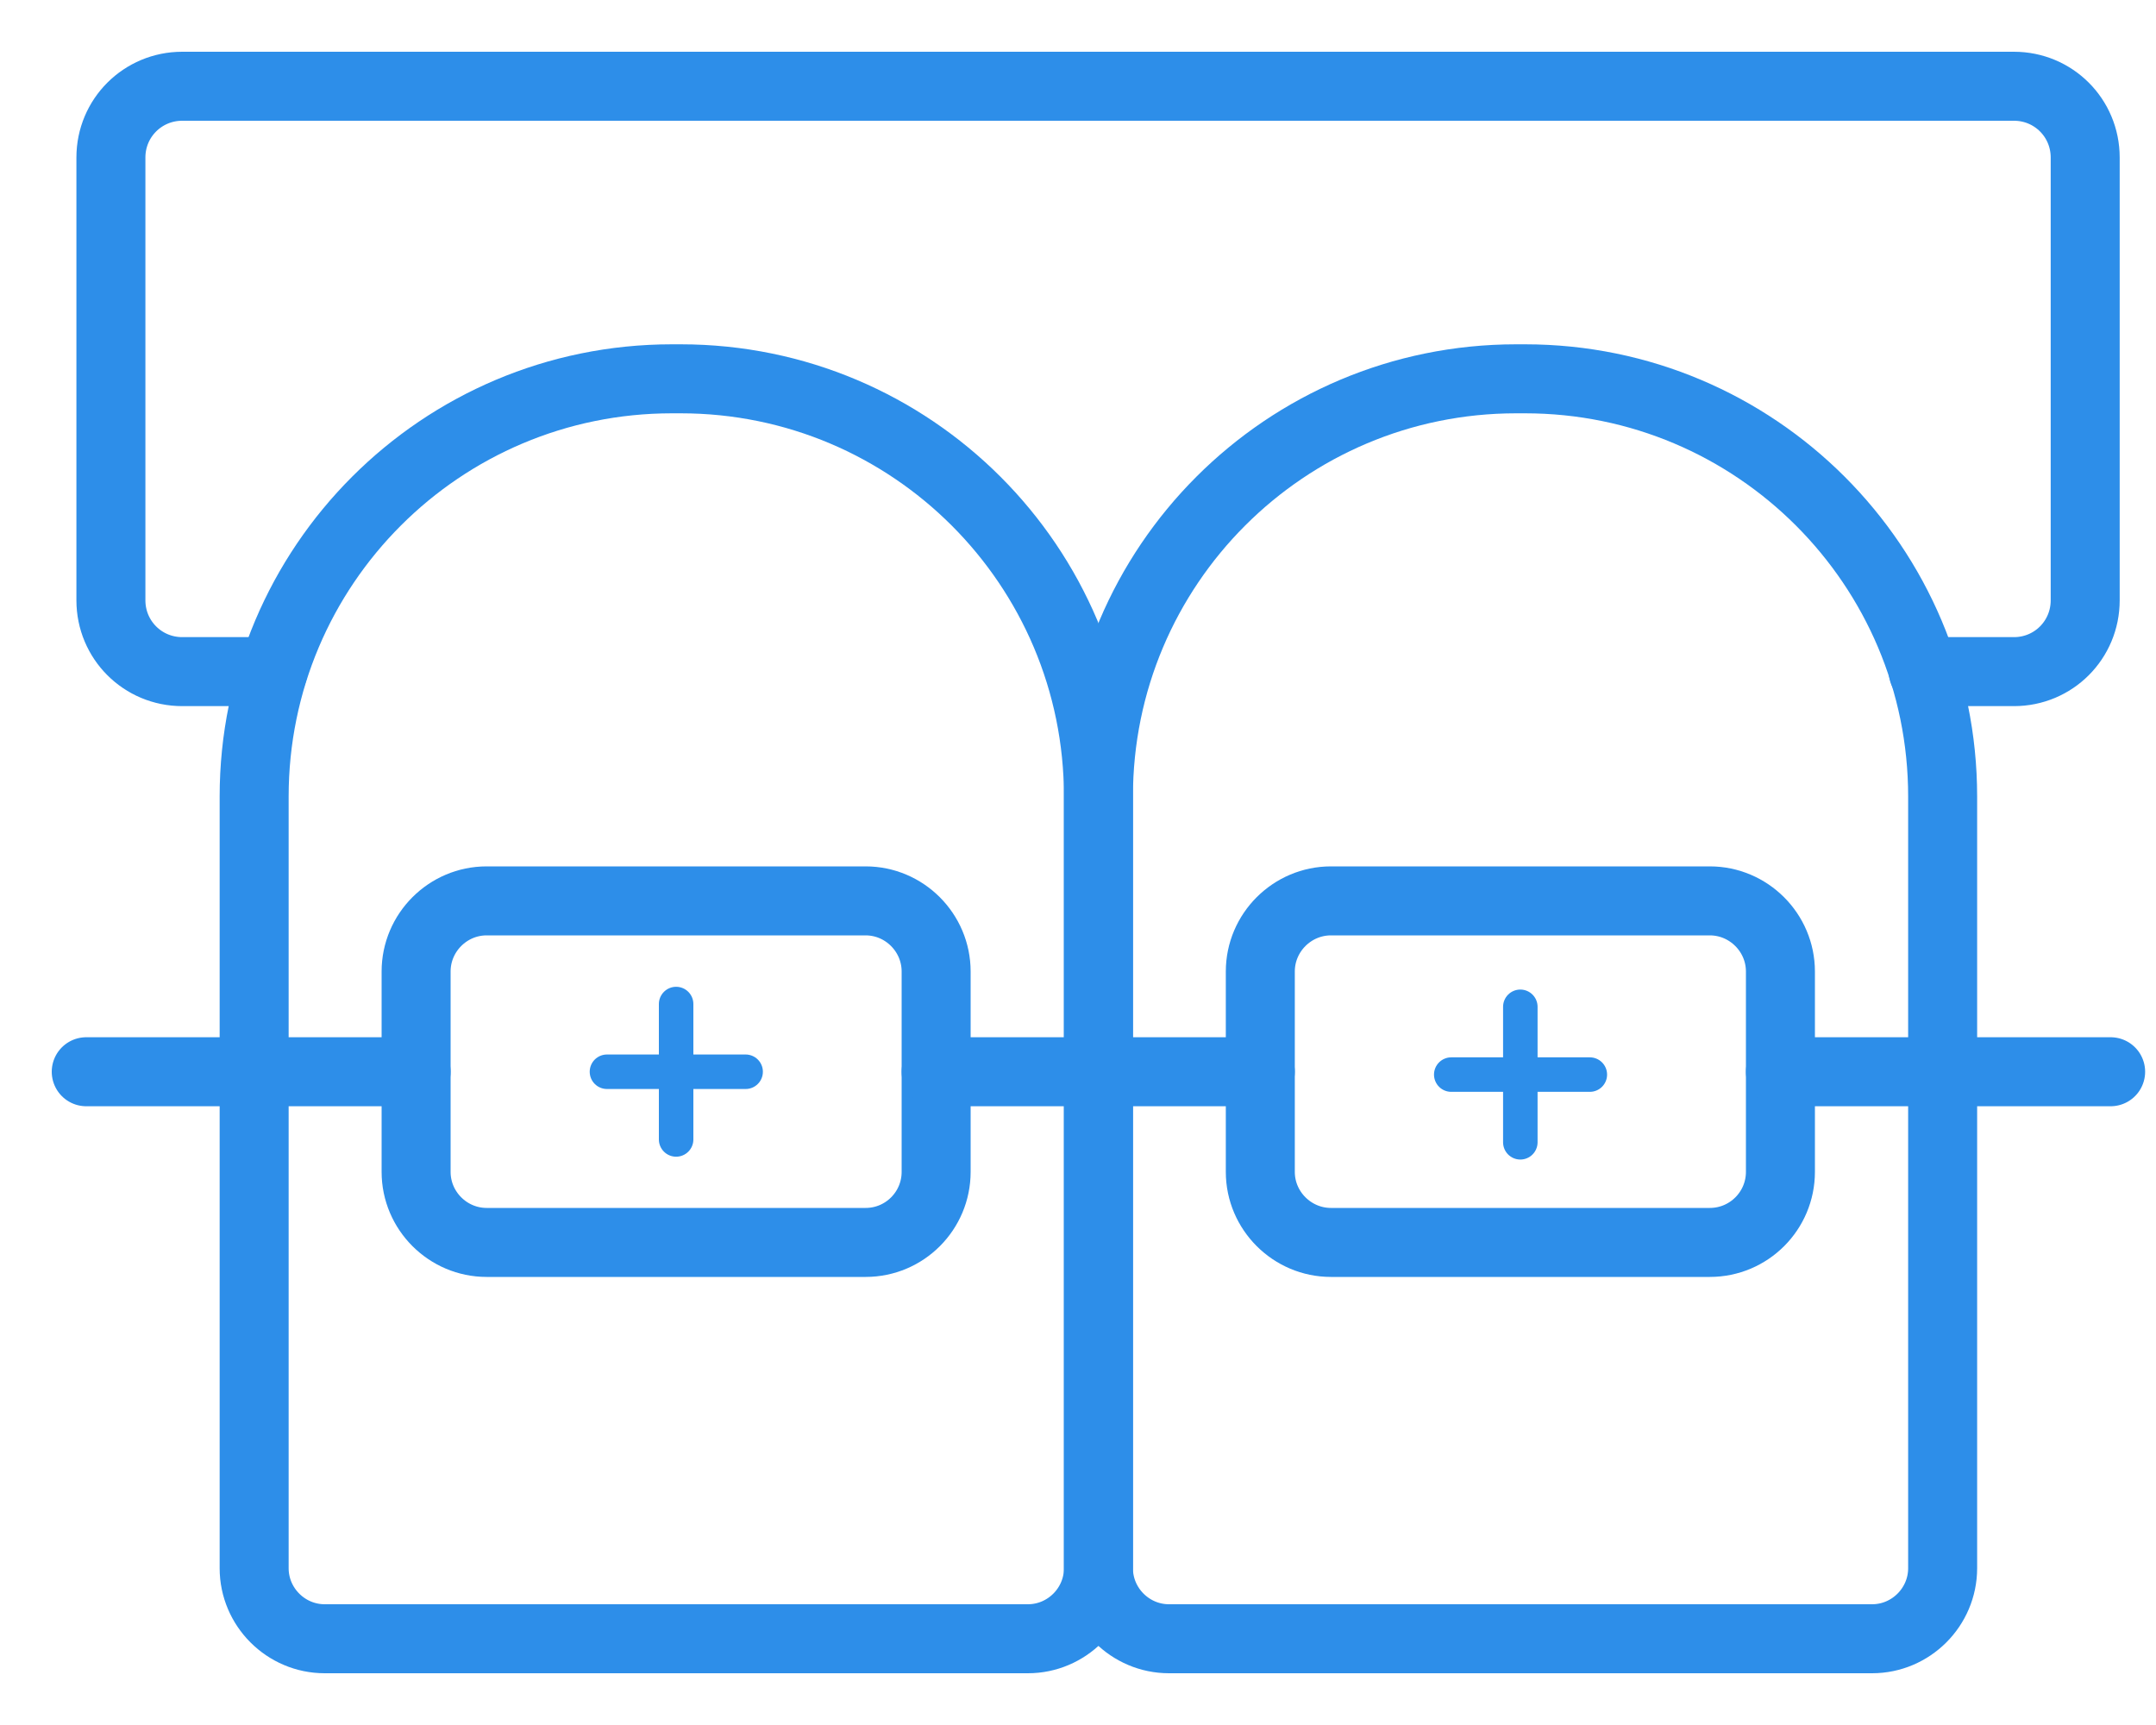 <svg width="25" height="20" viewBox="0 0 25 20" fill="none" xmlns="http://www.w3.org/2000/svg">
<path d="M11.919 19H3.765C3.315 19 2.947 18.632 2.947 18.182V9.235C2.947 6.56 5.115 4.392 7.791 4.392H7.893C10.569 4.392 12.737 6.56 12.737 9.235V18.182C12.737 18.632 12.369 19 11.919 19Z" stroke="#2D8EE9" stroke-width="0.8" stroke-miterlimit="10" stroke-linecap="round" stroke-linejoin="round"/>
<path d="M21.708 19H13.555C13.105 19 12.737 18.632 12.737 18.182V9.235C12.737 6.56 14.905 4.392 17.58 4.392H17.683C20.358 4.392 22.526 6.56 22.526 9.235V18.182C22.526 18.632 22.158 19 21.708 19Z" stroke="#2D8EE9" stroke-width="0.8" stroke-miterlimit="10" stroke-linecap="round" stroke-linejoin="round"/>
<path d="M3.164 7.787H2.113C1.655 7.787 1.286 7.419 1.286 6.96V1.826C1.286 1.368 1.655 1 2.113 1H23.353C23.811 1 24.179 1.368 24.179 1.826V6.96C24.179 7.419 23.811 7.787 23.353 7.787H22.301" stroke="#2D8EE9" stroke-width="0.8" stroke-miterlimit="10" stroke-linecap="round" stroke-linejoin="round"/>
<path d="M10.037 14.405H5.643C5.193 14.405 4.825 14.037 4.825 13.587V11.264C4.825 10.813 5.193 10.445 5.643 10.445H10.037C10.487 10.445 10.855 10.813 10.855 11.264V13.587C10.855 14.037 10.491 14.405 10.037 14.405Z" stroke="#2D8EE9" stroke-width="0.8" stroke-miterlimit="10" stroke-linecap="round" stroke-linejoin="round"/>
<path d="M19.826 14.405H15.433C14.983 14.405 14.614 14.037 14.614 13.587V11.264C14.614 10.813 14.983 10.445 15.433 10.445H19.826C20.276 10.445 20.645 10.813 20.645 11.264V13.587C20.645 14.037 20.28 14.405 19.826 14.405Z" stroke="#2D8EE9" stroke-width="0.8" stroke-miterlimit="10" stroke-linecap="round" stroke-linejoin="round"/>
<path d="M1 12.426H4.825" stroke="#2D8EE9" stroke-width="0.8" stroke-miterlimit="10" stroke-linecap="round" stroke-linejoin="round"/>
<path d="M20.645 12.426H24.474" stroke="#2D8EE9" stroke-width="0.8" stroke-miterlimit="10" stroke-linecap="round" stroke-linejoin="round"/>
<path d="M10.855 12.426H14.614" stroke="#2D8EE9" stroke-width="0.8" stroke-miterlimit="10" stroke-linecap="round" stroke-linejoin="round"/>
<path d="M7.84 11.641V13.211" stroke="#2D8EE9" stroke-width="0.4" stroke-miterlimit="10" stroke-linecap="round" stroke-linejoin="round"/>
<path d="M7.038 12.426H8.646" stroke="#2D8EE9" stroke-width="0.4" stroke-miterlimit="10" stroke-linecap="round" stroke-linejoin="round"/>
<path d="M17.629 11.673V13.244" stroke="#2D8EE9" stroke-width="0.4" stroke-miterlimit="10" stroke-linecap="round" stroke-linejoin="round"/>
<path d="M16.828 12.459H18.435" stroke="#2D8EE9" stroke-width="0.4" stroke-miterlimit="10" stroke-linecap="round" stroke-linejoin="round"/>
</svg>
